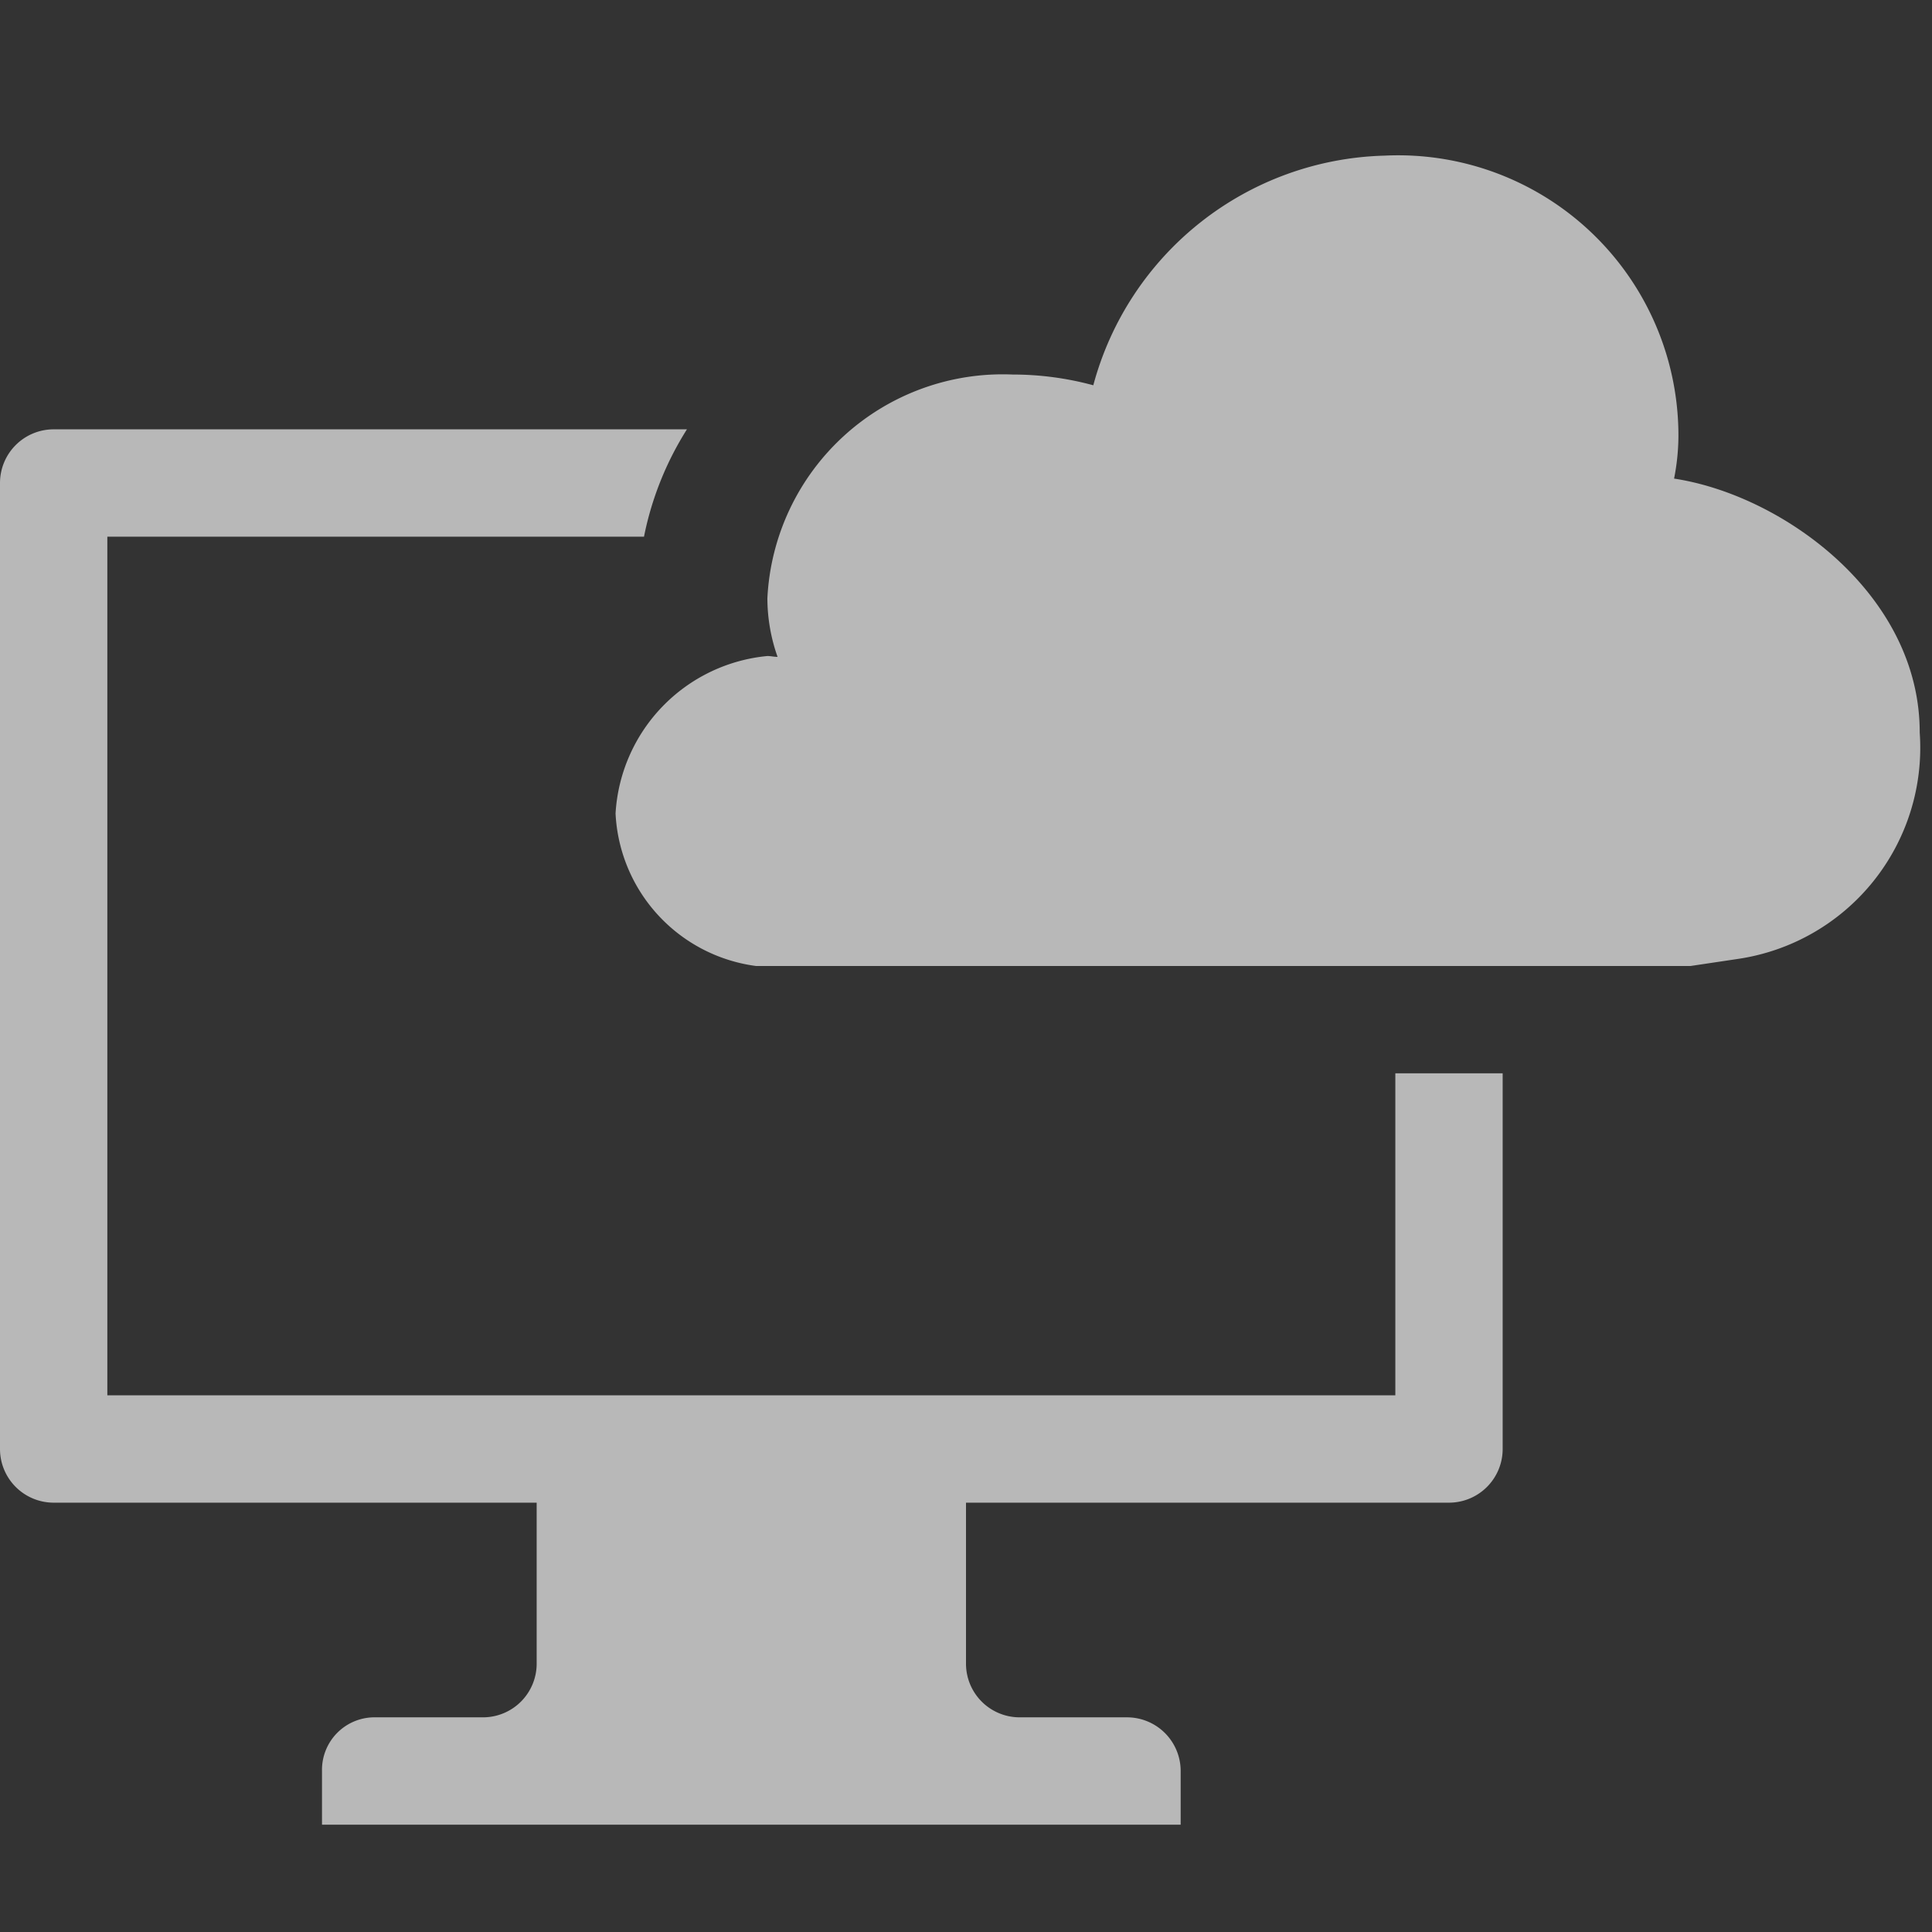 <svg xmlns="http://www.w3.org/2000/svg" data-name="S_DesktopCloudSynced_18_N_D@2x" height="36" id="S_DesktopCloudSynced_18_N_D_2x" viewBox="0 0 36 36" width="36">
  <rect x="0" y="0" width="36" height="36" fill="#333333" stroke="none"/>
  <defs>
    <style>
	.fill {
        fill: #fff;
        opacity: 0.65;
      }</style>
  </defs>
  <title>S_DesktopCloudSynced_18_N_D@2x</title>
  <path class="fill" d="M26,20v6H2V10H12a5.9,5.9,0,0,1,.8-2H1A1,1,0,0,0,0,9V27a1,1,0,0,0,1,1h9v3a1,1,0,0,1-1,1H7a.979.979,0,0,0-1,1v1H22V33a1,1,0,0,0-1-1H19a1,1,0,0,1-1-1V28h9a1,1,0,0,0,1-1V20Z" />
  <path class="fill" d="M31.194,8.918a4.165,4.165,0,0,0,.081-.782A5.222,5.222,0,0,0,25.8,2.9a5.777,5.777,0,0,0-5.428,4.279,5.72,5.72,0,0,0-1.5-.2,4.391,4.391,0,0,0-4.573,4.17,3.293,3.293,0,0,0,.19,1.091c-.064,0-.125-.016-.19-.016a3.13,3.13,0,0,0-2.829,2.934A3.016,3.016,0,0,0,14.088,18H31.5l.871-.13a3.977,3.977,0,0,0,3.4-4.221C35.775,11.078,33.22,9.225,31.194,8.918Z" />
  </svg>